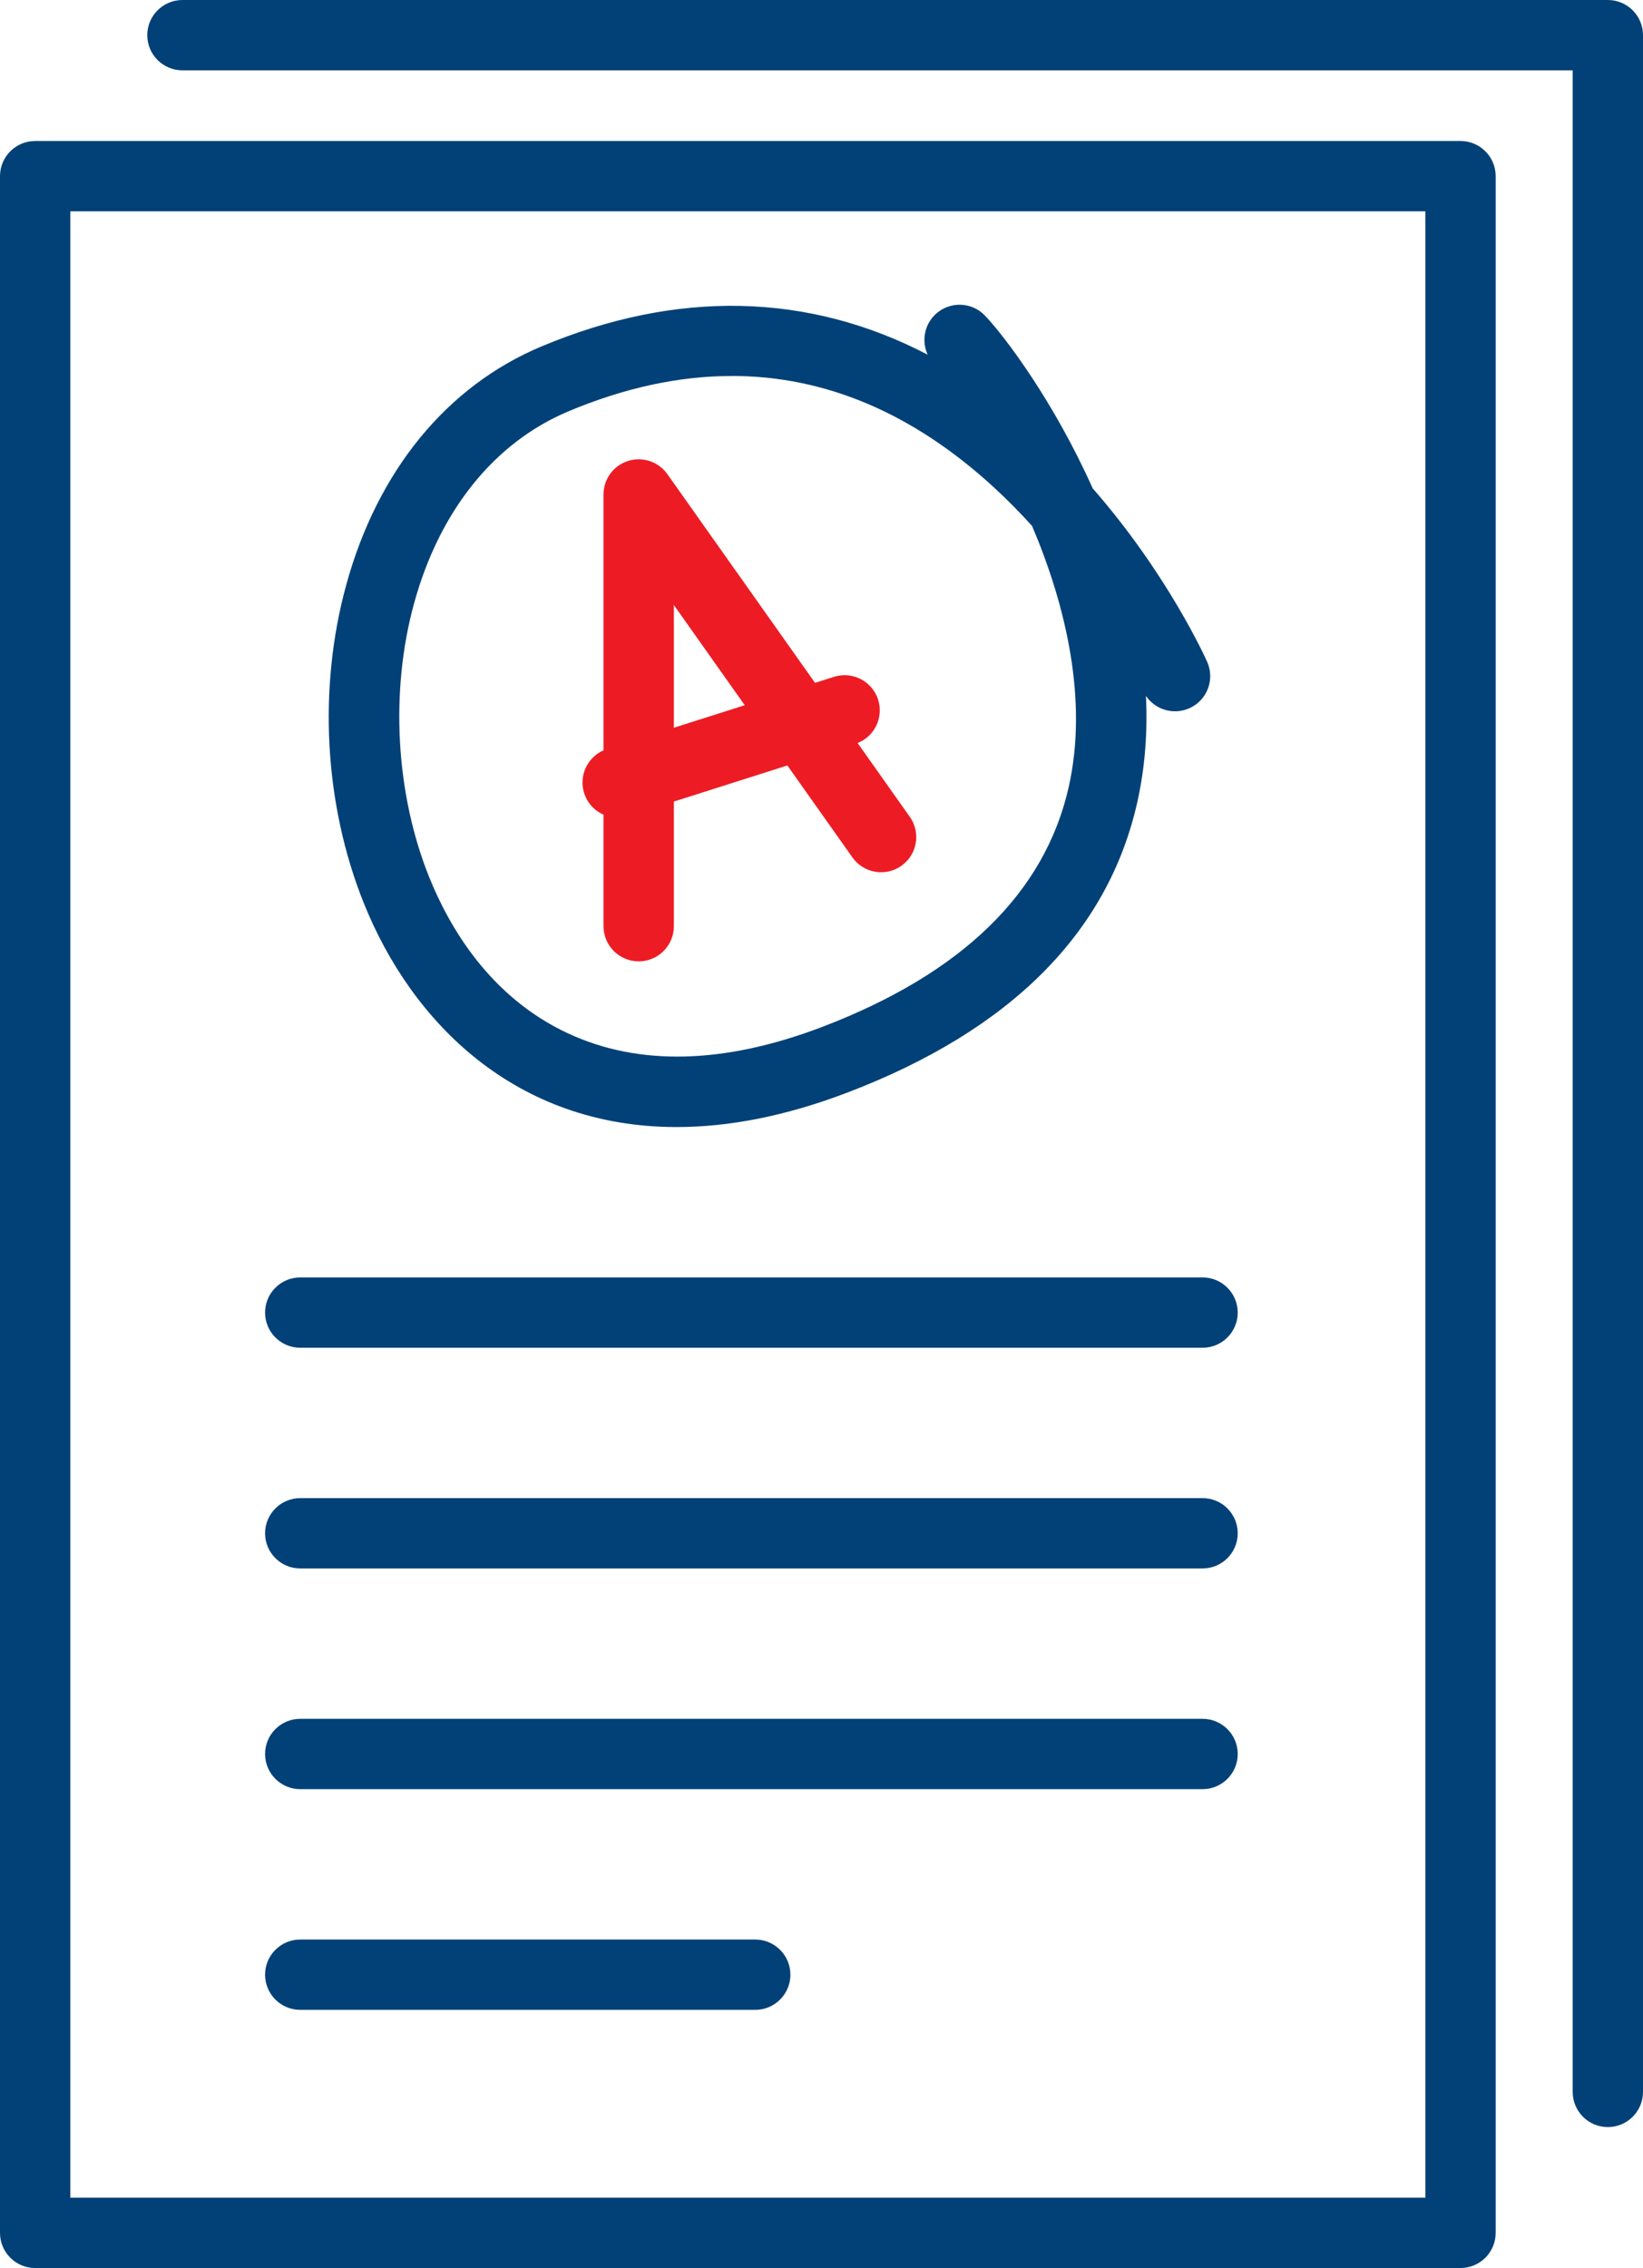 <?xml version="1.0" encoding="UTF-8"?><svg id="Layer_2" xmlns="http://www.w3.org/2000/svg" viewBox="0 0 350.51 483.71"><g id="Layer_2-2"><g><g><path d="M311.58,483.71H7.5c-4.14,0-7.5-3.36-7.5-7.5V37.57c0-4.14,3.36-7.5,7.5-7.5H311.58c4.14,0,7.5,3.36,7.5,7.5V476.21c0,4.14-3.36,7.5-7.5,7.5ZM15,468.71H304.08V45.07H15V468.71Z" style="fill:#024177;"/><g><path d="M136.25,205.03c-4.14,0-7.5-3.36-7.5-7.5V105.46c0-3.27,2.11-6.16,5.23-7.15,3.12-.99,6.51,.15,8.4,2.82l51.71,73.07c2.39,3.38,1.59,8.06-1.79,10.45-3.38,2.39-8.06,1.59-10.45-1.79l-38.09-53.82v68.49c0,4.14-3.36,7.5-7.5,7.5Z" style="fill:#ed1c24;"/><path d="M131.77,174.39c-3.18,0-6.13-2.04-7.15-5.23-1.25-3.95,.93-8.16,4.88-9.42l48.42-15.39c3.94-1.25,8.16,.93,9.42,4.88,1.25,3.95-.93,8.16-4.88,9.42l-48.42,15.39c-.75,.24-1.52,.35-2.27,.35Z" style="fill:#ed1c24;"/><path d="M144.36,240.37c-34.44,0-56.58-22.38-66.77-47.81-8.42-21.01-9.78-45.71-3.74-67.77,6.67-24.35,21.45-42.43,41.63-50.89,29.01-12.17,57.05-11.49,82.43,1.75-1.32-2.84-.76-6.32,1.63-8.59,3-2.85,7.75-2.74,10.6,.26,4.38,4.61,14.74,18.45,22.96,36.82,15.95,18.22,24.03,36.12,24.43,37.01,1.69,3.78-.01,8.22-3.8,9.9-3.37,1.5-7.26,.32-9.26-2.63,.37,7.53-.16,15.2-1.88,22.82-6.28,27.73-27.06,48.51-61.77,61.76-13.4,5.12-25.55,7.37-36.47,7.37Zm11.74-160.18c-11.23,0-22.85,2.51-34.82,7.53-15.83,6.64-27.54,21.21-32.96,41.02-5.12,18.69-3.92,40.46,3.2,58.23,4.4,10.97,13.09,25.67,29.55,33.37,15.17,7.1,33.48,6.64,54.42-1.36,29.73-11.36,47.39-28.54,52.49-51.07,4.22-18.63-.65-38.91-7.8-55.74-2.53-2.79-5.25-5.57-8.17-8.25-17.23-15.81-35.94-23.74-55.89-23.74Z" style="fill:#024177;"/></g><g><path d="M256.54,287.44H64.05c-4.14,0-7.5-3.36-7.5-7.5s3.36-7.5,7.5-7.5h192.5c4.14,0,7.5,3.36,7.5,7.5s-3.36,7.5-7.5,7.5Z" style="fill:#024177;"/><path d="M256.54,334.51H64.05c-4.14,0-7.5-3.36-7.5-7.5s3.36-7.5,7.5-7.5h192.5c4.14,0,7.5,3.36,7.5,7.5s-3.36,7.5-7.5,7.5Z" style="fill:#024177;"/><path d="M256.54,381.58H64.05c-4.14,0-7.5-3.36-7.5-7.5s3.36-7.5,7.5-7.5h192.5c4.14,0,7.5,3.36,7.5,7.5s-3.36,7.5-7.5,7.5Z" style="fill:#024177;"/><path d="M161.11,428.65H64.05c-4.14,0-7.5-3.36-7.5-7.5s3.36-7.5,7.5-7.5h97.07c4.14,0,7.5,3.36,7.5,7.5s-3.36,7.5-7.5,7.5Z" style="fill:#024177;"/></g></g><path d="M343.01,453.65c-4.14,0-7.5-3.36-7.5-7.5V15H38.92c-4.14,0-7.5-3.36-7.5-7.5s3.36-7.5,7.5-7.5H343.01c4.14,0,7.5,3.36,7.5,7.5V446.15c0,4.14-3.36,7.5-7.5,7.5Z" style="fill:#024177;"/></g></g></svg>